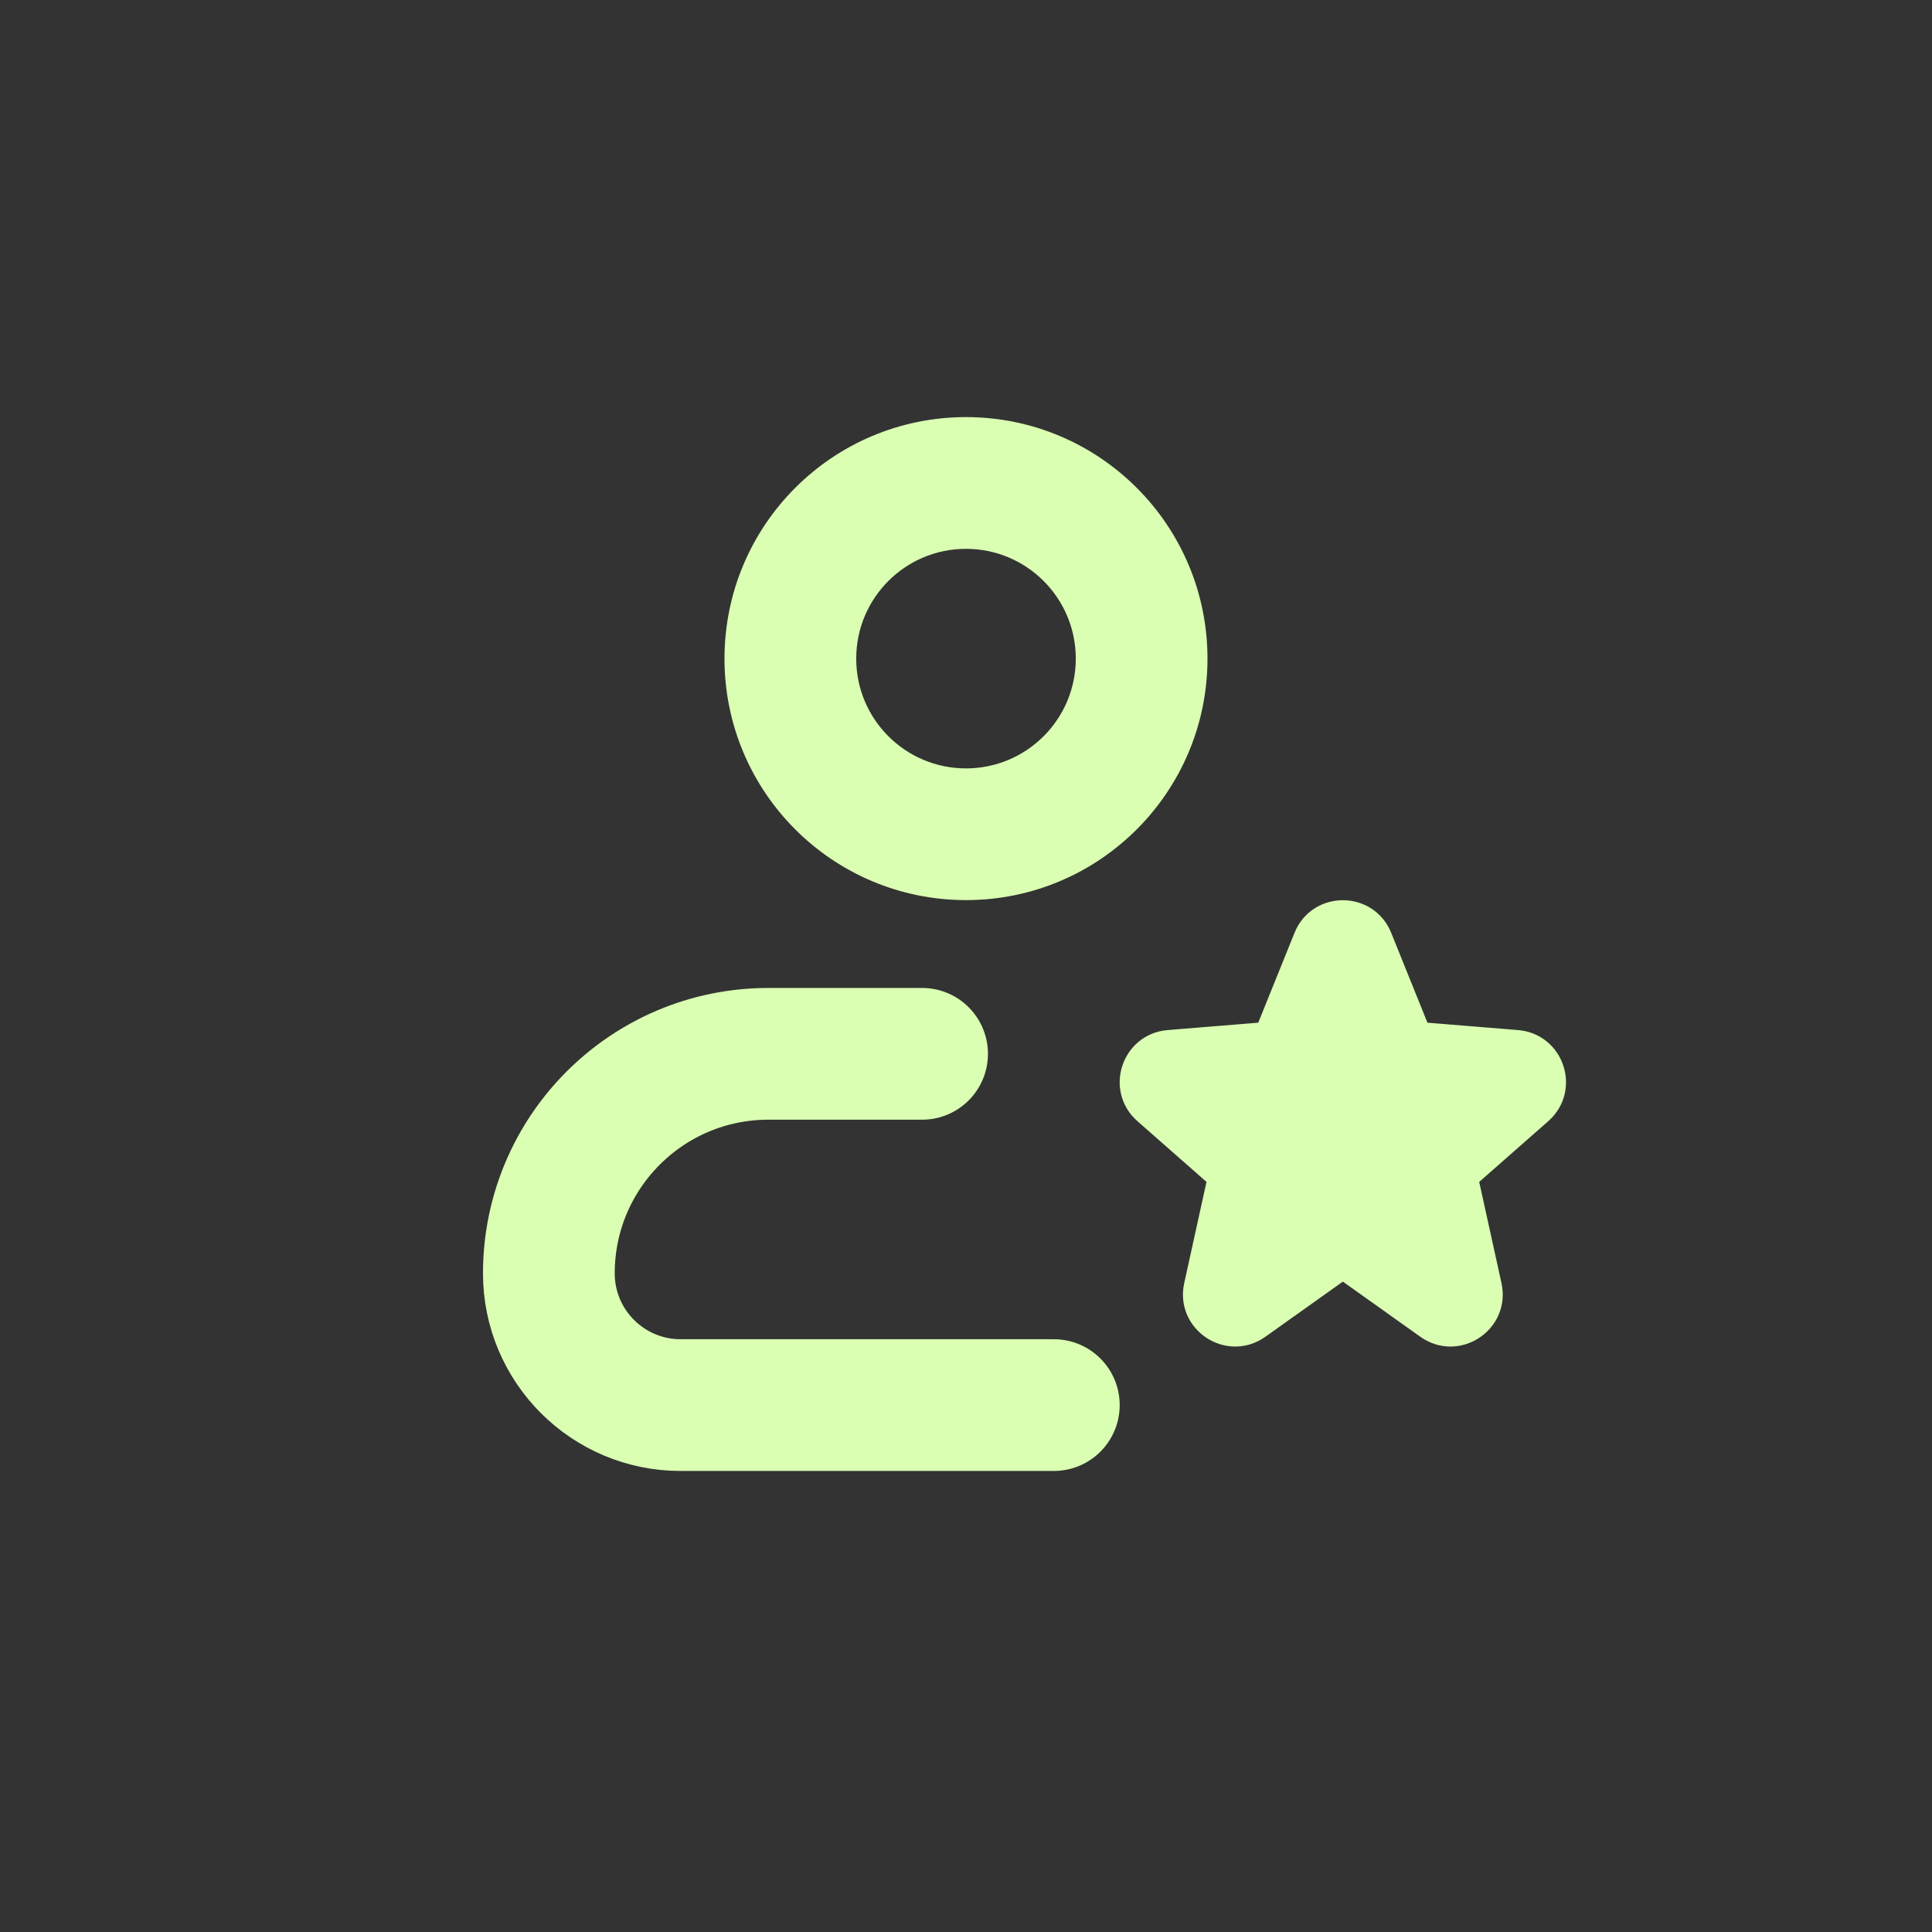 <svg width="70" height="70" viewBox="0 0 70 70" fill="none" xmlns="http://www.w3.org/2000/svg">
<rect x="0" y="0" width="70" height="70" fill="#333333" stroke="none"/>
<path fill-rule="evenodd" clip-rule="evenodd" d="M35 19.09C32.364 19.09 30.227 21.227 30.227 23.863C30.227 26.499 32.364 28.636 35 28.636C37.636 28.636 39.773 26.499 39.773 23.863C39.773 21.227 37.636 19.09 35 19.09ZM27.045 23.863C27.045 19.47 30.607 15.908 35 15.908C39.393 15.908 42.954 19.47 42.954 23.863C42.954 28.256 39.393 31.817 35 31.817C30.607 31.817 27.045 28.256 27.045 23.863Z" fill="#DAFFB2" stroke="#DAFFB2" stroke-width="1.591"/>
<path d="M33.409 38.182H27.841C23.448 38.182 19.886 41.743 19.886 46.136C19.886 48.772 22.023 50.909 24.659 50.909H38.182" stroke="#DAFFB2" stroke-width="4.773" stroke-linecap="round"/>
<path d="M42.338 37.718C41.026 37.825 40.486 39.455 41.474 40.324L44.152 42.679L43.295 46.574C43.002 47.907 44.505 48.901 45.617 48.109L48.654 45.947L51.691 48.109C52.803 48.901 54.306 47.907 54.013 46.574L53.156 42.679L55.834 40.324C56.822 39.455 56.282 37.825 54.97 37.718L51.442 37.43L50.037 33.947C49.535 32.703 47.773 32.703 47.271 33.947L45.866 37.43M42.338 37.718L45.866 37.43L42.338 37.718ZM45.866 37.43L45.858 37.449C45.863 37.437 45.874 37.429 45.886 37.428M45.866 37.43L45.886 37.428L45.866 37.43Z" fill="#DAFFB2"/>
<path d="M42.338 37.718C41.026 37.825 40.486 39.455 41.474 40.324L44.152 42.679L43.295 46.574C43.002 47.907 44.505 48.901 45.617 48.109L48.654 45.947L51.691 48.109C52.803 48.901 54.306 47.907 54.013 46.574L53.156 42.679L55.834 40.324C56.822 39.455 56.282 37.825 54.97 37.718L51.442 37.43L50.037 33.947C49.535 32.703 47.773 32.703 47.271 33.947L45.866 37.43M42.338 37.718L42.37 38.114M42.338 37.718L45.866 37.43M45.866 37.43L45.858 37.449C45.863 37.437 45.874 37.429 45.886 37.428L45.866 37.43Z" stroke="#DAFFB2" stroke-width="0.795"/>
</svg>
